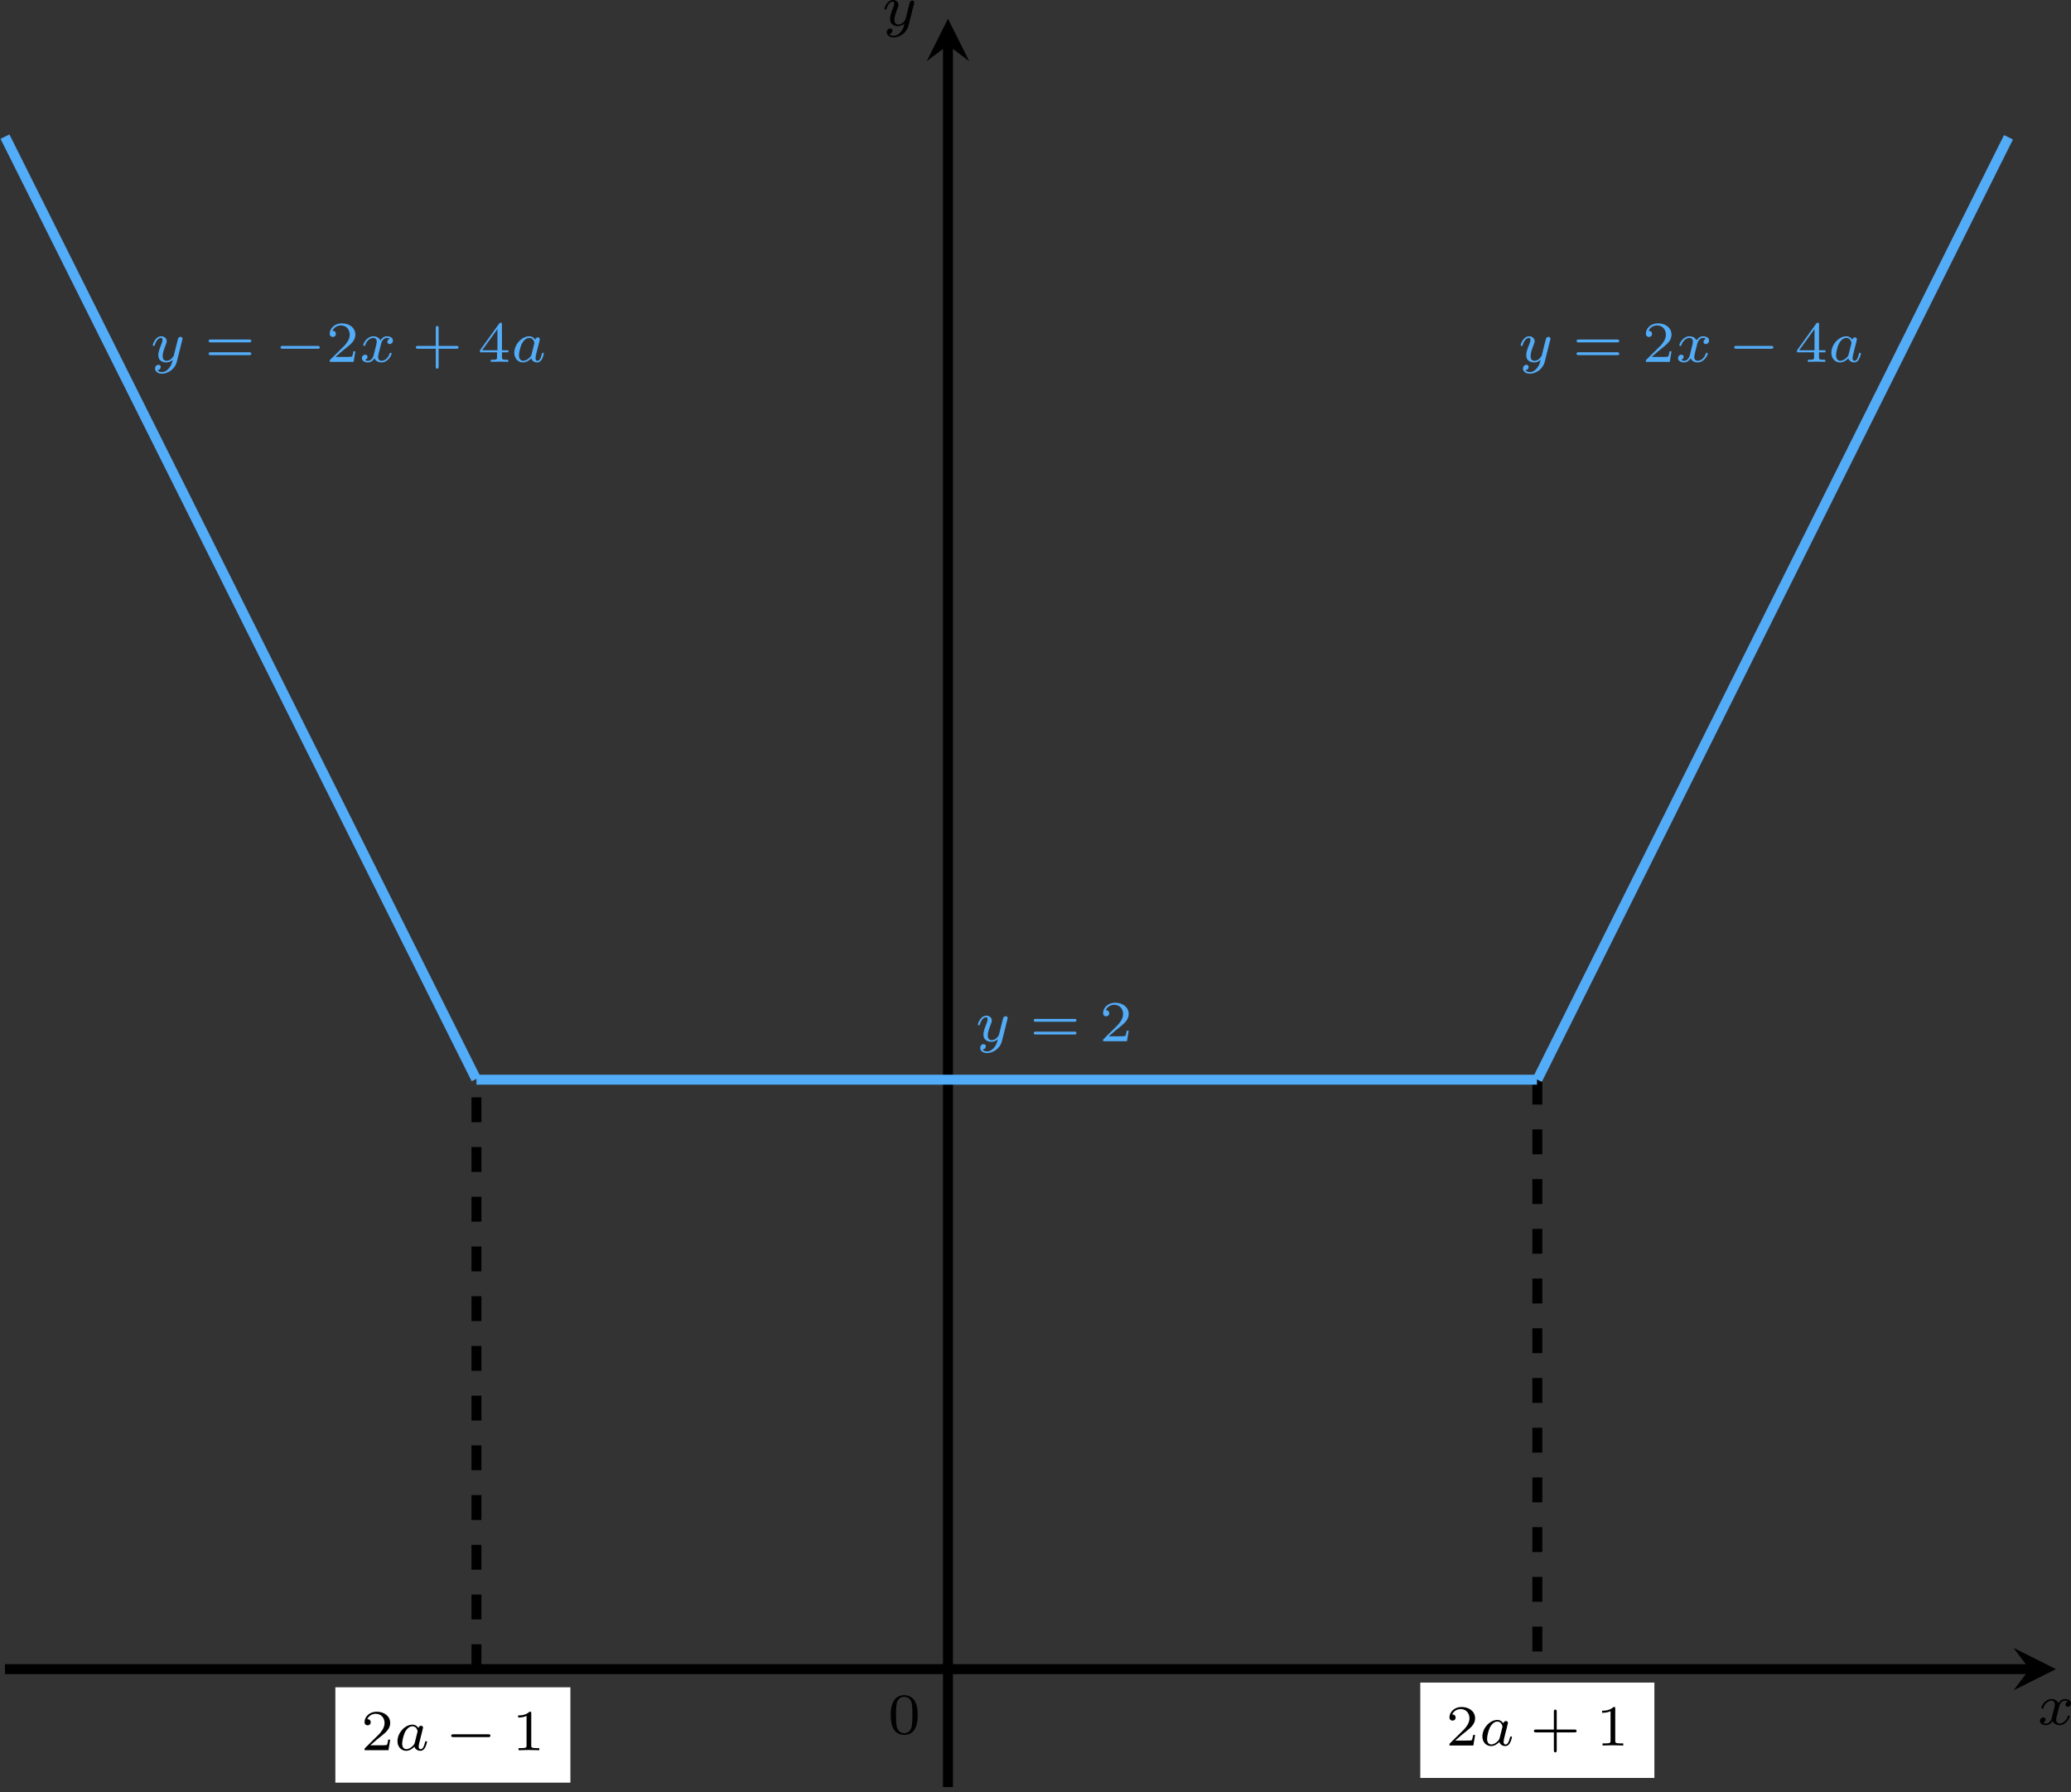<?xml version='1.0' encoding='UTF-8'?>
<!-- This file was generated by dvisvgm 2.13.3 -->
<svg version='1.1' xmlns='http://www.w3.org/2000/svg' xmlns:xlink='http://www.w3.org/1999/xlink' width='498.04pt' height='430.906pt' viewBox='0 111.595 498.04 430.906'>
<rect x="0" y="111.595" width="498.04" height="430.906" fill="#333333" stroke="none"/>
<defs>
<path id='g7-0' d='M5.189-1.576C5.3-1.576 5.467-1.576 5.467-1.743C5.467-1.918 5.307-1.918 5.189-1.918H1.032C.921-1.918 .753-1.918 .753-1.75C.753-1.576 .914-1.576 1.032-1.576H5.189Z'/>
<path id='g8-97' d='M2.943-2.664C2.797-2.894 2.559-3.075 2.225-3.075C1.332-3.075 .425-2.092 .425-1.088C.425-.411 .879 .07 1.478 .07C1.855 .07 2.19-.146 2.469-.418C2.601 0 3.006 .07 3.187 .07C3.438 .07 3.612-.084 3.738-.3C3.891-.572 3.982-.969 3.982-.997C3.982-1.088 3.891-1.088 3.87-1.088C3.773-1.088 3.766-1.06 3.717-.872C3.633-.537 3.501-.126 3.208-.126C3.027-.126 2.978-.279 2.978-.467C2.978-.586 3.034-.837 3.082-1.018C3.131-1.206 3.201-1.492 3.236-1.646L3.375-2.176C3.417-2.357 3.501-2.685 3.501-2.72C3.501-2.873 3.375-2.943 3.264-2.943C3.145-2.943 2.985-2.859 2.943-2.664ZM2.497-.872C2.448-.676 2.294-.537 2.141-.404C2.078-.349 1.799-.126 1.499-.126C1.241-.126 .99-.307 .99-.802C.99-1.172 1.193-1.939 1.353-2.218C1.674-2.776 2.029-2.88 2.225-2.88C2.713-2.88 2.845-2.35 2.845-2.273C2.845-2.246 2.831-2.197 2.824-2.176L2.497-.872Z'/>
<path id='g8-120' d='M1.736-.739C1.667-.502 1.437-.126 1.081-.126C1.06-.126 .851-.126 .704-.223C.99-.314 1.011-.565 1.011-.607C1.011-.76 .893-.865 .732-.865C.537-.865 .335-.697 .335-.439C.335-.091 .725 .07 1.067 .07C1.388 .07 1.674-.133 1.848-.425C2.015-.056 2.399 .07 2.678 .07C3.48 .07 3.905-.802 3.905-.997C3.905-1.088 3.815-1.088 3.794-1.088C3.696-1.088 3.689-1.053 3.661-.969C3.515-.488 3.096-.126 2.706-.126C2.427-.126 2.28-.314 2.28-.579C2.28-.76 2.448-1.395 2.643-2.169C2.783-2.706 3.096-2.88 3.327-2.88C3.34-2.88 3.557-2.88 3.703-2.783C3.48-2.72 3.396-2.525 3.396-2.399C3.396-2.246 3.515-2.141 3.675-2.141S4.066-2.273 4.066-2.566C4.066-2.957 3.619-3.075 3.34-3.075C2.992-3.075 2.713-2.845 2.559-2.58C2.434-2.866 2.113-3.075 1.723-3.075C.941-3.075 .495-2.218 .495-2.008C.495-1.918 .593-1.918 .614-1.918C.704-1.918 .711-1.946 .746-2.036C.921-2.58 1.36-2.88 1.702-2.88C1.932-2.88 2.12-2.755 2.12-2.42C2.12-2.28 2.036-1.932 1.974-1.695L1.736-.739Z'/>
<path id='g8-121' d='M3.877-2.629C3.905-2.727 3.905-2.741 3.905-2.783C3.905-2.922 3.794-3.006 3.675-3.006C3.599-3.006 3.466-2.971 3.389-2.838C3.368-2.797 3.313-2.573 3.278-2.434L3.131-1.855C3.089-1.688 2.873-.809 2.852-.732C2.845-.732 2.538-.126 1.995-.126C1.52-.126 1.52-.579 1.52-.704C1.52-1.081 1.681-1.52 1.89-2.057C1.974-2.28 2.008-2.364 2.008-2.483C2.008-2.817 1.723-3.075 1.346-3.075C.642-3.075 .328-2.127 .328-2.008C.328-1.918 .425-1.918 .446-1.918C.544-1.918 .551-1.953 .572-2.029C.746-2.608 1.046-2.88 1.325-2.88C1.444-2.88 1.499-2.803 1.499-2.636C1.499-2.476 1.437-2.322 1.402-2.232C1.067-1.381 .997-1.123 .997-.816C.997-.697 .997-.37 1.269-.146C1.485 .035 1.778 .07 1.967 .07C2.246 .07 2.497-.035 2.727-.244C2.636 .139 2.559 .432 2.267 .781C2.078 .997 1.799 1.227 1.43 1.227C1.381 1.227 1.053 1.227 .907 .997C1.283 .955 1.283 .621 1.283 .614C1.283 .391 1.081 .349 1.011 .349C.837 .349 .607 .488 .607 .809C.607 1.165 .941 1.423 1.437 1.423C2.141 1.423 2.999 .879 3.215 .007L3.877-2.629Z'/>
<path id='g9-43' d='M3.229-1.576H5.363C5.454-1.576 5.621-1.576 5.621-1.743C5.621-1.918 5.461-1.918 5.363-1.918H3.229V-4.059C3.229-4.149 3.229-4.317 3.062-4.317C2.887-4.317 2.887-4.156 2.887-4.059V-1.918H.746C.656-1.918 .488-1.918 .488-1.75C.488-1.576 .649-1.576 .746-1.576H2.887V.565C2.887 .656 2.887 .823 3.055 .823C3.229 .823 3.229 .663 3.229 .565V-1.576Z'/>
<path id='g9-48' d='M3.599-2.225C3.599-2.992 3.508-3.543 3.187-4.031C2.971-4.352 2.538-4.631 1.981-4.631C.363-4.631 .363-2.727 .363-2.225S.363 .139 1.981 .139S3.599-1.723 3.599-2.225ZM1.981-.056C1.66-.056 1.234-.244 1.095-.816C.997-1.227 .997-1.799 .997-2.315C.997-2.824 .997-3.354 1.102-3.738C1.248-4.289 1.695-4.435 1.981-4.435C2.357-4.435 2.72-4.205 2.845-3.801C2.957-3.424 2.964-2.922 2.964-2.315C2.964-1.799 2.964-1.283 2.873-.844C2.734-.209 2.26-.056 1.981-.056Z'/>
<path id='g9-49' d='M2.336-4.435C2.336-4.624 2.322-4.631 2.127-4.631C1.681-4.191 1.046-4.184 .76-4.184V-3.933C.928-3.933 1.388-3.933 1.771-4.129V-.572C1.771-.342 1.771-.251 1.074-.251H.809V0C.934-.007 1.792-.028 2.05-.028C2.267-.028 3.145-.007 3.299 0V-.251H3.034C2.336-.251 2.336-.342 2.336-.572V-4.435Z'/>
<path id='g9-50' d='M3.522-1.269H3.285C3.264-1.116 3.194-.704 3.103-.635C3.048-.593 2.511-.593 2.413-.593H1.13C1.862-1.241 2.106-1.437 2.525-1.764C3.041-2.176 3.522-2.608 3.522-3.271C3.522-4.115 2.783-4.631 1.89-4.631C1.025-4.631 .439-4.024 .439-3.382C.439-3.027 .739-2.992 .809-2.992C.976-2.992 1.179-3.11 1.179-3.361C1.179-3.487 1.13-3.731 .767-3.731C.983-4.226 1.458-4.38 1.785-4.38C2.483-4.38 2.845-3.836 2.845-3.271C2.845-2.664 2.413-2.183 2.19-1.932L.509-.272C.439-.209 .439-.195 .439 0H3.313L3.522-1.269Z'/>
<path id='g9-52' d='M3.689-1.144V-1.395H2.915V-4.505C2.915-4.652 2.915-4.7 2.762-4.7C2.678-4.7 2.65-4.7 2.58-4.603L.272-1.395V-1.144H2.322V-.572C2.322-.335 2.322-.251 1.757-.251H1.569V0C1.918-.014 2.364-.028 2.615-.028C2.873-.028 3.32-.014 3.668 0V-.251H3.48C2.915-.251 2.915-.335 2.915-.572V-1.144H3.689ZM2.371-3.947V-1.395H.53L2.371-3.947Z'/>
<path id='g9-61' d='M5.356-2.343C5.461-2.343 5.621-2.343 5.621-2.518C5.621-2.685 5.454-2.685 5.363-2.685H.746C.656-2.685 .488-2.685 .488-2.518C.488-2.343 .649-2.343 .753-2.343H5.356ZM5.363-.809C5.454-.809 5.621-.809 5.621-.976C5.621-1.151 5.461-1.151 5.356-1.151H.753C.649-1.151 .488-1.151 .488-.976C.488-.809 .656-.809 .746-.809H5.363Z'/>
</defs>
<g id='page15' transform='matrix(2 0 0 2 0 0)'>
<g transform='matrix(1 0 0 1 -7.241 7.764)'>
<use x='113.984' y='256.477' xlink:href='#g9-48'/>
</g>
<path d='M.598 256.477H244.027' stroke='#000' fill='none' stroke-width='1.196' stroke-miterlimit='10'/>
<path d='M247.215 256.477L242.113 253.926L244.028 256.477L242.113 259.027'/>
<g transform='matrix(1 0 0 1 130.971 6.671)'>
<use x='113.984' y='256.477' xlink:href='#g8-120'/>
</g>
<path d='M113.984 270.652V61.238' stroke='#000' fill='none' stroke-width='1.196' stroke-miterlimit='10'/>
<path d='M113.984 58.051L111.434 63.148L113.984 61.238L116.535 63.148'/>
<g transform='matrix(1 0 0 1 -7.959 -197.604)'>
<use x='113.984' y='256.477' xlink:href='#g8-121'/>
</g>
<path d='M184.852 185.609V256.477' stroke='#000' fill='none' stroke-width='1.196' stroke-miterlimit='10' stroke-dasharray='2.989 2.989'/>
<path d='M57.289 256.477V185.609' stroke='#000' fill='none' stroke-width='1.196' stroke-miterlimit='10' stroke-dasharray='2.989 2.989'/>
<path d='M40.324 270.125H68.586V258.66H40.324Z' fill='#fff'/>
<g transform='matrix(1 0 0 1 -70.588 9.749)'>
<use x='113.984' y='256.477' xlink:href='#g9-50'/>
<use x='117.955' y='256.477' xlink:href='#g8-97'/>
<use x='124.09' y='256.477' xlink:href='#g7-0'/>
<use x='132.131' y='256.477' xlink:href='#g9-49'/>
</g>
<path d='M170.777 269.559H198.926V258.094H170.777Z' fill='#fff'/>
<g transform='matrix(1 0 0 1 59.863 9.182)'>
<use x='113.984' y='256.477' xlink:href='#g9-50'/>
<use x='117.955' y='256.477' xlink:href='#g8-97'/>
<use x='124.09' y='256.477' xlink:href='#g9-43'/>
<use x='132.021' y='256.477' xlink:href='#g9-49'/>
</g>
<g fill='#53acf8' transform='matrix(1 0 0 1 -95.944 -157.173)'>
<use x='113.984' y='256.477' xlink:href='#g8-121'/>
<use x='120.542' y='256.477' xlink:href='#g9-61'/>
<use x='128.926' y='256.477' xlink:href='#g7-0'/>
<use x='135.152' y='256.477' xlink:href='#g9-50'/>
<use x='139.124' y='256.477' xlink:href='#g8-120'/>
<use x='145.456' y='256.477' xlink:href='#g9-43'/>
<use x='153.386' y='256.477' xlink:href='#g9-52'/>
<use x='157.357' y='256.477' xlink:href='#g8-97'/>
</g>
<g fill='#53acf8' transform='matrix(1 0 0 1 68.538 -157.173)'>
<use x='113.984' y='256.477' xlink:href='#g8-121'/>
<use x='120.542' y='256.477' xlink:href='#g9-61'/>
<use x='128.926' y='256.477' xlink:href='#g9-50'/>
<use x='132.897' y='256.477' xlink:href='#g8-120'/>
<use x='139.229' y='256.477' xlink:href='#g7-0'/>
<use x='147.27' y='256.477' xlink:href='#g9-52'/>
<use x='151.241' y='256.477' xlink:href='#g8-97'/>
</g>
<g fill='#53acf8' transform='matrix(1 0 0 1 3.27 -75.493)'>
<use x='113.984' y='256.477' xlink:href='#g8-121'/>
<use x='120.542' y='256.477' xlink:href='#g9-61'/>
<use x='128.926' y='256.477' xlink:href='#g9-50'/>
</g>
<path d='M57.289 185.609H58.578H59.867H61.156H62.441H63.73H65.019H66.309H67.594H68.883H70.172H71.461H72.746H74.035H75.324H76.613H77.898H79.188H80.477H81.766H83.051H84.34H85.629H86.918H88.203H89.492H90.781H92.07H93.356H94.644H95.934H97.223H98.508H99.797H101.086H102.375H103.66H104.949H106.238H107.527H108.812H110.102H111.391H112.68H113.965H115.254H116.543H117.832H119.117H120.406H121.695H122.984H124.273H125.559H126.848H128.137H129.426H130.711H132H133.289H134.578H135.863H137.152H138.441H139.731H141.016H142.305H143.594H144.883H146.168H147.457H148.746H150.035H151.32H152.609H153.898H155.188H156.473H157.762H159.051H160.34H161.625H162.914H164.203H165.492H166.777H168.066H169.356H170.644H171.93H173.219H174.508H175.797H177.082H178.371H179.66H180.949H182.234H183.523H184.812' stroke='#53acf8' fill='none' stroke-width='1.196' stroke-miterlimit='10'/>
<path d='M.598 72.223L1.168 73.367L1.742 74.512L2.312 75.656L2.887 76.801L3.457 77.945L4.031 79.09L4.602 80.234L5.176 81.379L5.746 82.523L6.32 83.668L6.891 84.813L7.465 85.957L8.035 87.102L8.609 88.246L9.18 89.391L9.754 90.535L10.324 91.68L10.898 92.824L11.469 93.969L12.043 95.113L12.613 96.258L13.187 97.402L13.758 98.547L14.332 99.691L14.902 100.836L15.477 101.98L16.047 103.125L16.621 104.27L17.191 105.414L17.766 106.559L18.336 107.703L18.91 108.848L19.48 109.992L20.055 111.137L20.625 112.281L21.199 113.426L21.77 114.57L22.344 115.715L22.914 116.859L23.488 118.004L24.059 119.148L24.633 120.293L25.203 121.438L25.777 122.582L26.348 123.727L26.922 124.871L27.492 126.016L28.066 127.16L28.637 128.305L29.211 129.449L29.781 130.594L30.355 131.738L30.926 132.883L31.5 134.027L32.07 135.172L32.645 136.316L33.215 137.461L33.789 138.602L34.359 139.746L34.93 140.891L35.504 142.035L36.074 143.18L36.648 144.324L37.219 145.469L37.793 146.613L38.363 147.758L38.938 148.902L39.508 150.047L40.082 151.191L40.652 152.336L41.227 153.48L41.797 154.625L42.371 155.77L42.941 156.914L43.516 158.059L44.086 159.203L44.66 160.348L45.23 161.492L45.805 162.637L46.375 163.781L46.949 164.926L47.52 166.07L48.094 167.215L48.664 168.359L49.238 169.504L49.809 170.648L50.383 171.793L50.953 172.938L51.527 174.082L52.098 175.227L52.672 176.371L53.242 177.516L53.816 178.66L54.387 179.805L54.961 180.949L55.531 182.094L56.105 183.238L56.676 184.383L57.25 185.527' stroke='#53acf8' fill='none' stroke-width='1.196' stroke-miterlimit='10'/>
<path d='M184.852 185.609L185.422 184.465L185.996 183.32L186.566 182.176L187.141 181.031L187.711 179.887L188.285 178.742L188.856 177.598L189.43 176.453L190 175.309L190.574 174.164L191.144 173.019L191.719 171.875L192.289 170.731L192.863 169.586L193.434 168.441L194.008 167.297L194.578 166.152L195.152 165.008L195.723 163.863L196.297 162.719L196.867 161.574L197.441 160.43L198.012 159.285L198.586 158.141L199.156 156.996L199.731 155.852L200.301 154.707L200.875 153.563L201.445 152.418L202.019 151.273L202.59 150.129L203.164 148.984L203.734 147.84L204.309 146.695L204.879 145.551L205.453 144.406L206.023 143.262L206.598 142.121L207.168 140.977L207.742 139.832L208.312 138.688L208.887 137.543L209.457 136.398L210.031 135.254L210.602 134.109L211.176 132.965L211.746 131.82L212.32 130.676L212.891 129.531L213.465 128.387L214.035 127.242L214.609 126.098L215.18 124.953L215.754 123.809L216.324 122.664L216.898 121.52L217.469 120.375L218.043 119.23L218.613 118.086L219.187 116.941L219.758 115.797L220.332 114.652L220.902 113.508L221.477 112.363L222.047 111.219L222.621 110.074L223.191 108.93L223.766 107.785L224.336 106.641L224.91 105.496L225.48 104.352L226.055 103.207L226.625 102.063L227.199 100.918L227.77 99.773L228.344 98.629L228.914 97.484L229.488 96.34L230.059 95.195L230.629 94.051L231.203 92.906L231.773 91.762L232.348 90.617L232.918 89.473L233.492 88.328L234.062 87.184L234.637 86.039L235.207 84.895L235.781 83.75L236.352 82.605L236.926 81.461L237.496 80.316L238.07 79.172L238.641 78.027L239.215 76.883L239.785 75.738L240.359 74.594L240.93 73.449L241.504 72.305' stroke='#53acf8' fill='none' stroke-width='1.196' stroke-miterlimit='10'/>
</g>
</svg>